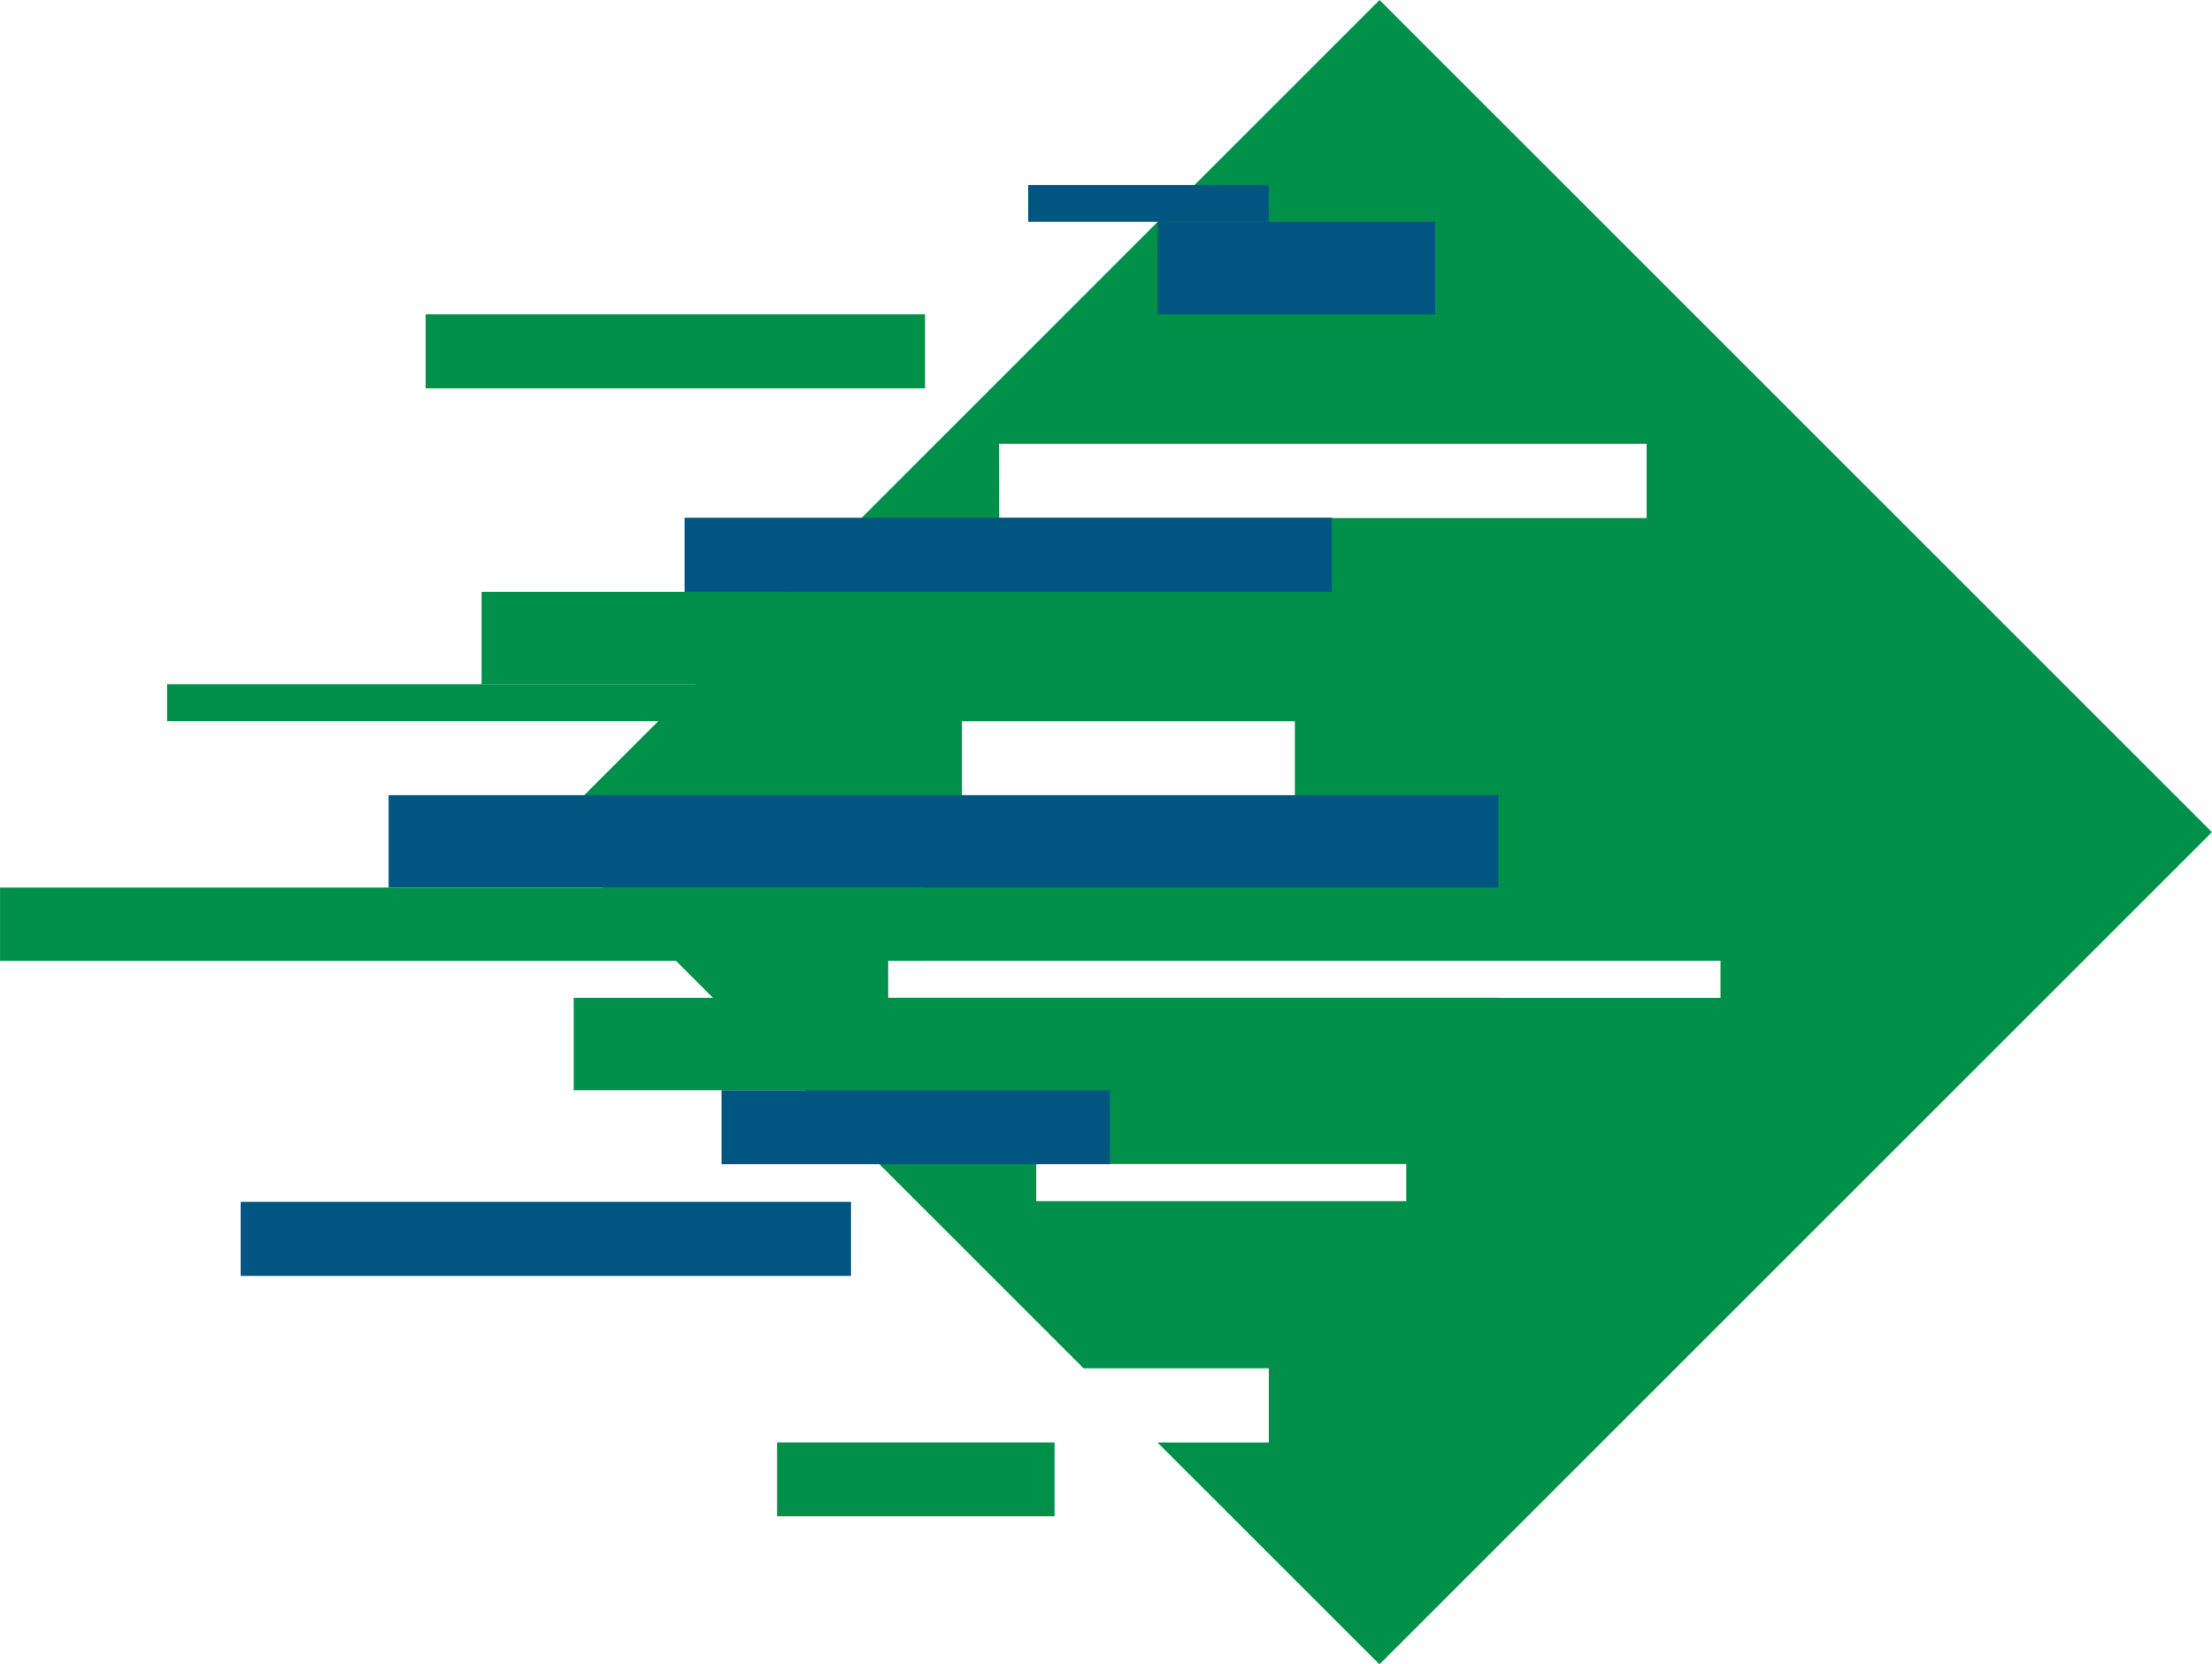 <svg xmlns="http://www.w3.org/2000/svg" width="126.2mm" height="94.97mm" viewBox="0 0 357.73 269.22"><path d="M143.64,155.41H278.25v6H143.64Zm83.78,38.89H167.59v-6h59.83Zm-71.86-77.64h53.85v12H155.56Zm6-44.86H266.3v12H161.59ZM223.11,0,88.5,134.61l86.74,86.73h29.95v12h-18l35.91,35.89L357.73,134.61Z" fill="#00904a"></path><rect x="125.66" y="233.33" width="44.88" height="11.95" fill="#00904a"></rect><rect x="38.91" y="194.42" width="98.72" height="11.97" fill="#005680"></rect><rect x="27.02" y="110.67" width="86.74" height="5.98" fill="#00904a"></rect><rect x="77.88" y="95.73" width="53.83" height="14.95" fill="#00904a"></rect><rect x="92.78" y="161.4" width="149.56" height="14.95" fill="#00904a"></rect><rect x="116.69" y="176.35" width="62.81" height="11.98" fill="#005680"></rect><rect x="68.83" y="50.85" width="80.77" height="11.97" fill="#00904a"></rect><rect x="62.84" y="128.63" width="179.48" height="14.95" fill="#005680"></rect><rect y="143.58" width="149.57" height="11.84" fill="#00904a"></rect><rect x="166.29" y="29.92" width="38.9" height="5.96" fill="#005680"></rect><rect x="187.22" y="35.88" width="44.88" height="14.97" fill="#005680"></rect><rect x="110.7" y="83.75" width="104.69" height="11.98" fill="#005680"></rect></svg>